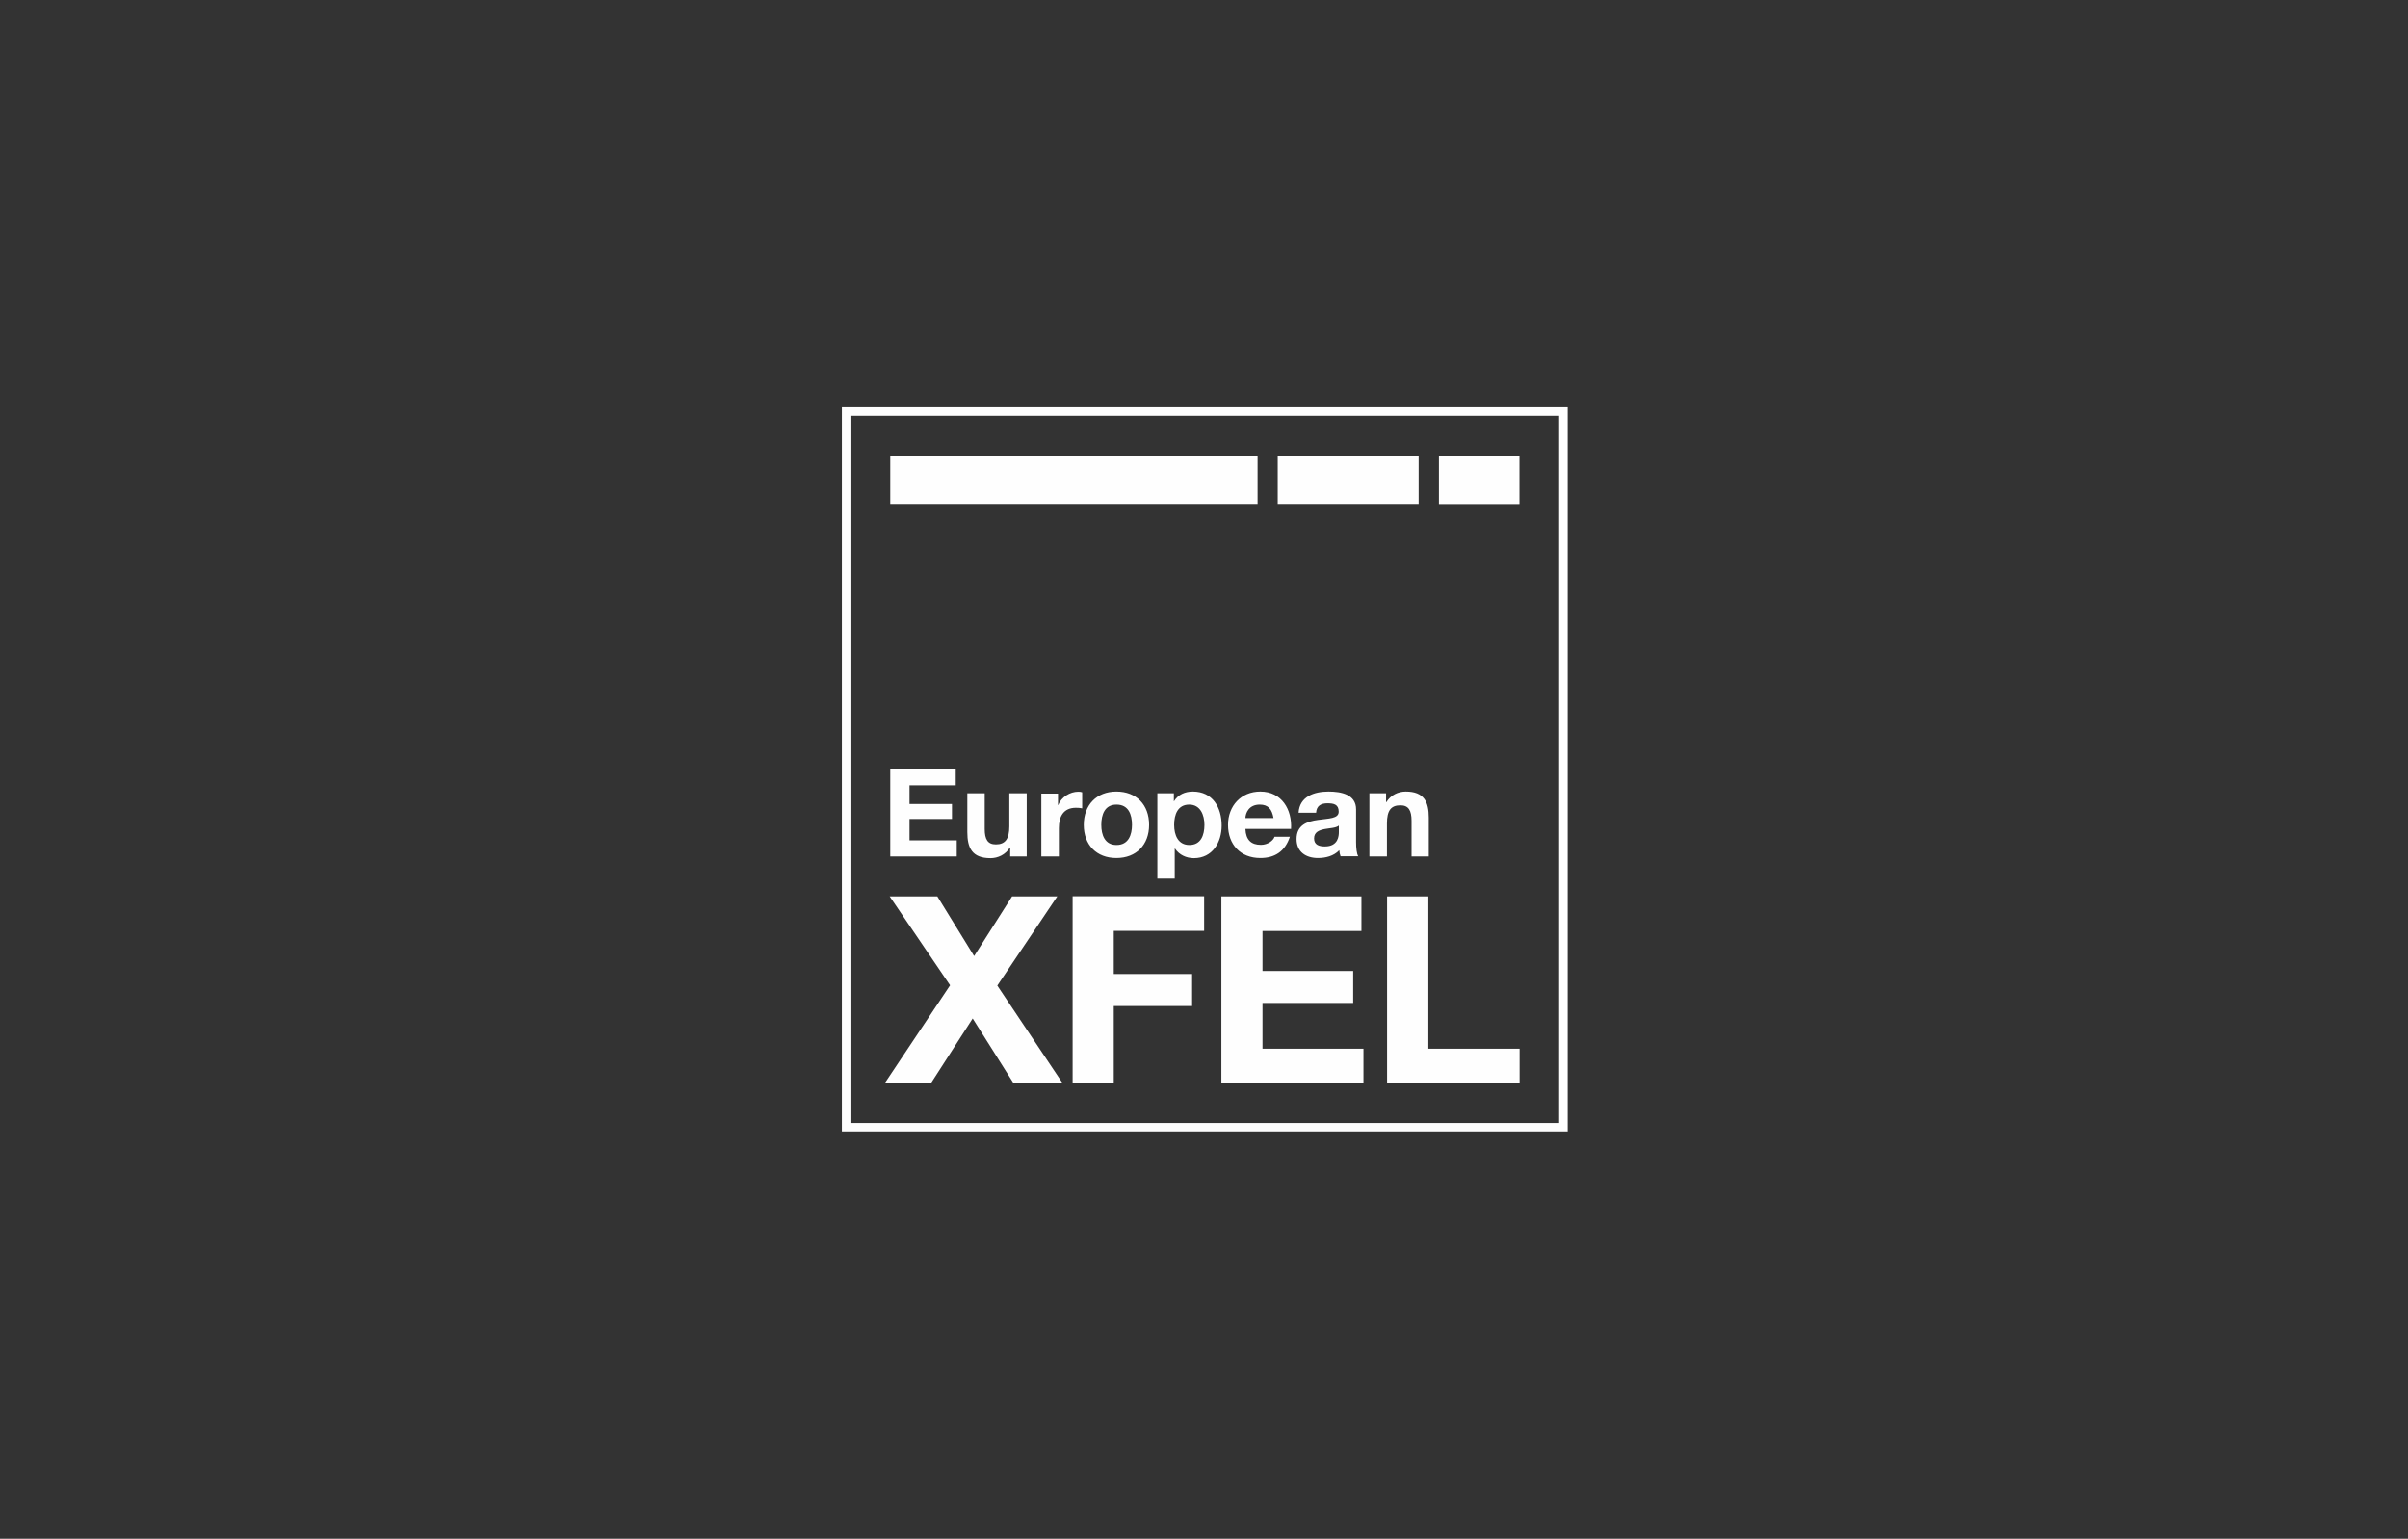 <svg width="266" height="170" viewBox="0 0 266 170" fill="none" xmlns="http://www.w3.org/2000/svg">
<rect x="0" y="0" width="266" height="170" fill="#333333" stroke="none"/>
<path d="M98.344 84.984H105.576V86.76H100.472V88.824H105.16V90.472H100.472V92.84H105.688V94.616H98.344V84.984ZM113.4 87.64C113.4 87.64 113.4 87.64 111.496 87.64C111.496 87.64 111.496 87.64 111.496 91.288C111.496 92.696 111.032 93.288 110.008 93.288C109.112 93.288 108.776 92.728 108.776 91.576C108.776 91.576 108.776 91.576 108.776 87.64C108.776 87.64 108.776 87.64 106.856 87.64C106.856 87.64 106.856 87.64 106.856 91.928C106.856 93.656 107.368 94.808 109.416 94.808C110.232 94.808 111.064 94.424 111.56 93.64C111.56 93.64 111.56 93.64 111.592 93.64C111.592 93.64 111.592 93.64 111.592 94.616C111.592 94.616 111.592 94.616 113.416 94.616V87.64H113.4ZM115.048 94.616C115.048 94.616 115.048 94.616 116.968 94.616C116.968 94.616 116.968 94.616 116.968 91.48C116.968 90.248 117.448 89.24 118.856 89.24C119.08 89.24 119.368 89.256 119.544 89.304C119.544 89.304 119.544 89.304 119.544 87.528C119.416 87.48 119.256 87.464 119.112 87.464C118.2 87.464 117.24 88.056 116.888 88.952C116.888 88.952 116.888 88.952 116.872 88.952C116.872 88.952 116.872 88.952 116.872 87.672C116.872 87.672 116.872 87.672 115.032 87.672V94.616H115.048ZM121.656 91.128C121.656 89.992 122.04 88.888 123.336 88.888C124.664 88.888 125.048 89.992 125.048 91.128C125.048 92.216 124.664 93.352 123.336 93.352C122.04 93.352 121.656 92.232 121.656 91.128ZM119.72 91.128C119.72 93.336 121.128 94.792 123.32 94.792C125.528 94.792 126.936 93.32 126.936 91.128C126.936 88.904 125.528 87.448 123.32 87.448C121.144 87.448 119.72 88.92 119.72 91.128ZM131.384 93.352C130.152 93.352 129.704 92.28 129.704 91.128C129.704 89.992 130.104 88.888 131.368 88.888C132.6 88.888 133.048 90.04 133.048 91.128C133.048 92.28 132.648 93.352 131.384 93.352ZM127.864 97.064C127.864 97.064 127.864 97.064 129.768 97.064C129.768 97.064 129.768 97.064 129.768 93.752C129.768 93.752 129.768 93.752 129.8 93.752C130.264 94.44 131.048 94.808 131.88 94.808C133.928 94.808 134.952 93.064 134.952 91.208C134.952 89.208 133.96 87.448 131.768 87.448C130.904 87.448 130.136 87.784 129.688 88.52C129.688 88.52 129.688 88.52 129.672 88.52C129.672 88.52 129.672 88.52 129.672 87.64C129.672 87.64 129.672 87.64 127.848 87.64L127.848 97.064H127.864ZM137.576 90.376C137.592 89.832 137.944 88.888 139.16 88.888C140.104 88.888 140.504 89.4 140.68 90.376H137.576ZM142.616 91.592C142.744 89.448 141.592 87.448 139.224 87.448C137.096 87.448 135.656 89.032 135.656 91.128C135.656 93.288 137.016 94.792 139.224 94.792C140.792 94.792 141.944 94.088 142.488 92.44C142.488 92.44 142.488 92.44 140.792 92.44C140.664 92.856 140.056 93.336 139.288 93.336C138.216 93.336 137.624 92.792 137.576 91.576L142.616 91.576V91.592ZM147.896 91.912C147.896 92.328 147.848 93.512 146.344 93.512C145.72 93.512 145.16 93.336 145.16 92.632C145.16 91.928 145.704 91.72 146.312 91.592C146.888 91.48 147.56 91.48 147.896 91.208V91.912ZM145.384 89.784C145.432 89.032 145.912 88.744 146.632 88.744C147.32 88.744 147.88 88.856 147.88 89.672C147.88 90.456 146.776 90.408 145.592 90.584C144.408 90.744 143.224 91.128 143.224 92.696C143.224 94.12 144.264 94.792 145.592 94.792C146.44 94.792 147.336 94.568 147.944 93.928C147.96 94.152 148.008 94.392 148.088 94.6C148.088 94.6 148.088 94.6 150.04 94.6C149.864 94.312 149.8 93.688 149.8 93.048C149.8 93.048 149.8 93.048 149.8 89.416C149.8 87.752 148.136 87.448 146.744 87.448C145.176 87.448 143.56 87.992 143.448 89.784L145.384 89.784ZM151.288 94.616C151.288 94.616 151.288 94.616 153.208 94.616C153.208 94.616 153.208 94.616 153.208 90.968C153.208 89.544 153.656 88.968 154.696 88.968C155.592 88.968 155.928 89.528 155.928 90.68C155.928 90.68 155.928 90.68 155.928 94.616C155.928 94.616 155.928 94.616 157.832 94.616C157.832 94.616 157.832 94.616 157.832 90.328C157.832 88.6 157.32 87.448 155.288 87.448C154.472 87.448 153.64 87.816 153.144 88.616C153.144 88.616 153.144 88.616 153.112 88.616C153.112 88.616 153.112 88.616 153.112 87.64C153.112 87.64 153.112 87.64 151.272 87.64L151.272 94.616H151.288ZM173.176 125H93V45H173.176V125ZM93.944 45.944V124.072H172.232V45.944H93.944ZM97.736 119.672H102.84L107.448 112.52L111.96 119.672H117.384L110.168 108.888L116.792 99.032L111.8 99.032L107.608 105.624L103.544 99.032H98.28L104.952 108.856L97.736 119.672ZM118.488 119.672H123.032V111.144H131.688V107.608H123.032V102.84H133.016V99.016H118.488V119.672ZM134.92 119.672H150.616V115.864H139.464V110.808H149.48V107.272H139.464V102.856H150.392V99.032H134.92V119.672ZM153.224 119.672H167.864V115.864H157.784V99.032H153.224V119.672ZM141.144 55.672H156.712V50.36H141.144V55.672ZM98.344 55.672H138.92V50.36H98.344V55.672Z" fill="#FEFEFE"/>
<path d="M167.848 50.376H158.952V55.688H167.848V50.376Z" fill="#FEFEFE"/>
</svg>
